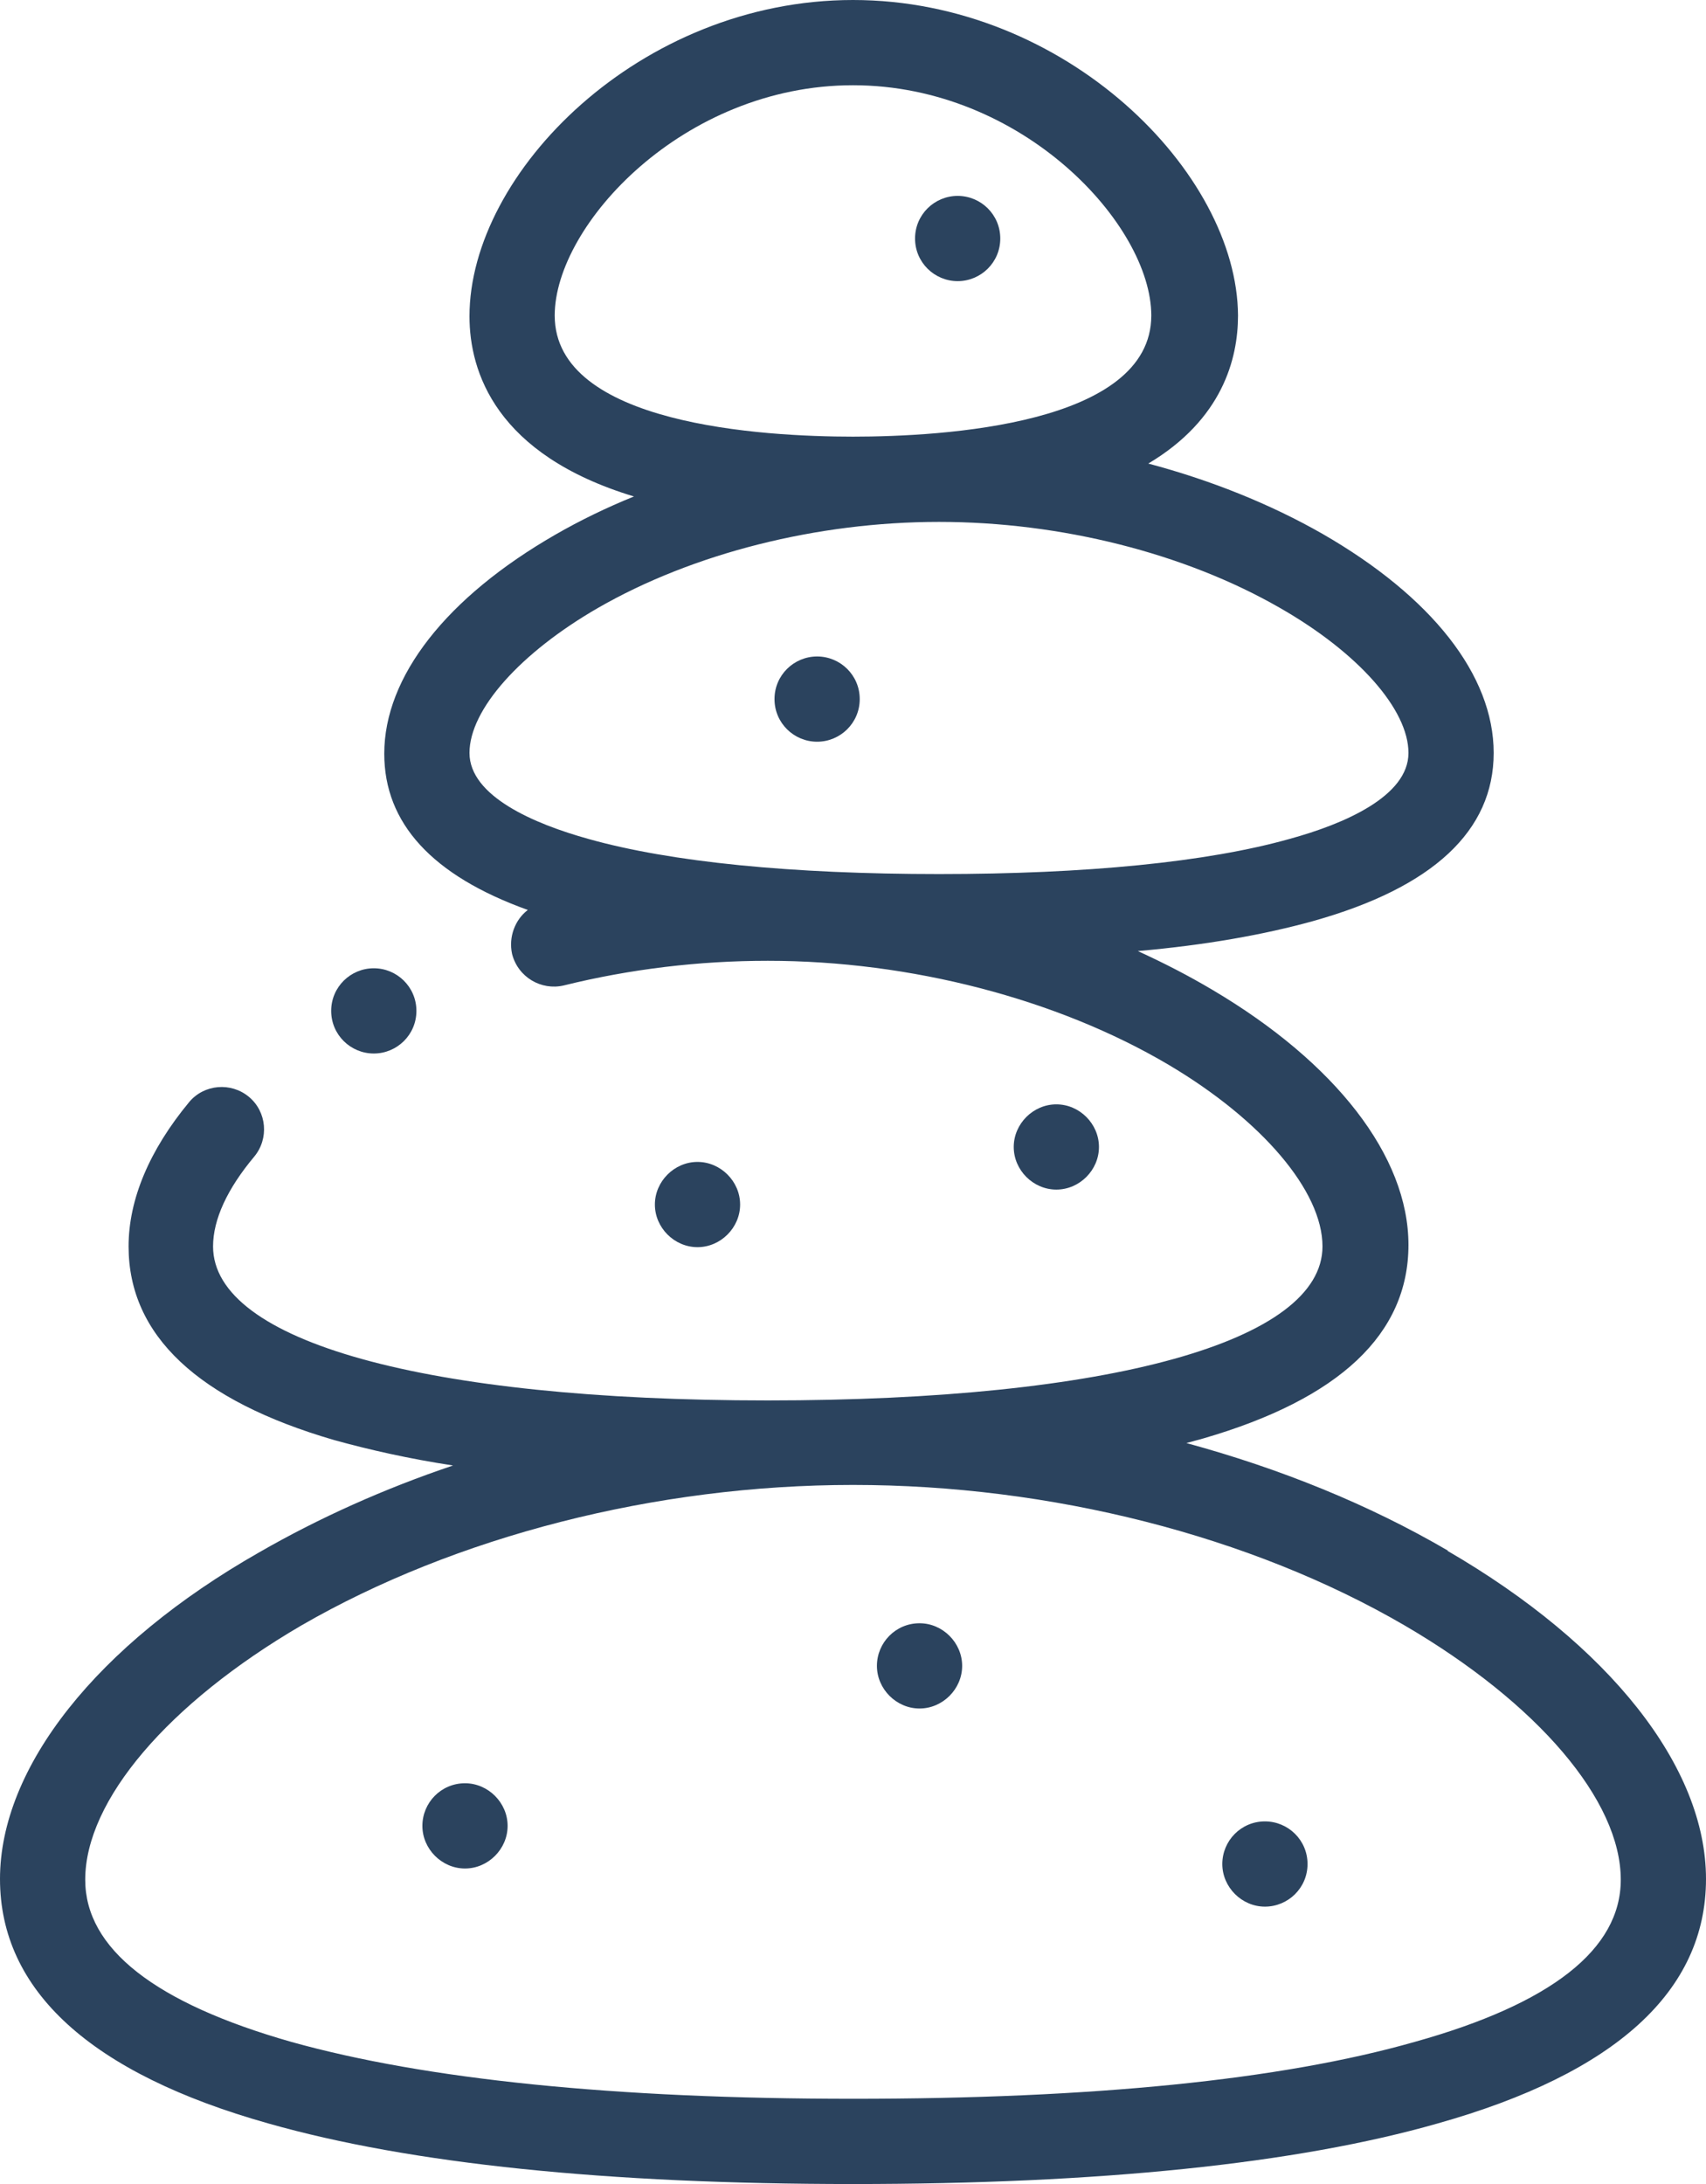 <?xml version="1.0" encoding="UTF-8"?>
<svg xmlns="http://www.w3.org/2000/svg" xmlns:xlink="http://www.w3.org/1999/xlink" id="Ebene_2" viewBox="0 0 22.82 29.21">
  <defs>
    <style>.cls-1{clip-path:url(#clippath);}.cls-2{fill:none;}.cls-3{fill:#2b435e;}</style>
    <clipPath id="clippath">
      <rect class="cls-2" width="22.82" height="29.21"></rect>
    </clipPath>
  </defs>
  <g id="Ebene_1-2">
    <g class="cls-1">
      <path class="cls-3" d="m18.92,27.31c-1.79.51-4.32.76-7.51.76s-5.72-.26-7.51-.76c-1.83-.52-2.76-1.25-2.76-2.17,0-1.06,1.11-2.36,2.89-3.4,2.06-1.19,4.74-1.88,7.38-1.88s5.32.68,7.38,1.88c1.78,1.04,2.89,2.34,2.89,3.4,0,.93-.93,1.66-2.76,2.17M6.28,10.07c0-.58.68-1.34,1.72-1.94,1.27-.73,2.93-1.15,4.56-1.15s3.29.42,4.56,1.15c1.05.6,1.72,1.36,1.72,1.94s-.86.95-1.59,1.15c-1.1.31-2.72.47-4.69.47s-3.59-.16-4.69-.47c-.72-.2-1.59-.57-1.59-1.15m1.14-5.85c0-1.21,1.72-3.08,3.99-3.08s3.99,1.87,3.99,3.08c0,1.46-2.79,1.62-3.99,1.62s-3.99-.16-3.99-1.62m11.95,16.52c-1.06-.62-2.25-1.1-3.5-1.44.07-.02.15-.04.22-.06,1.83-.53,2.75-1.4,2.75-2.59s-.98-2.44-2.62-3.41c-.32-.19-.65-.36-1-.52.91-.08,1.69-.22,2.34-.4,1.61-.45,2.42-1.21,2.42-2.25s-.83-2.09-2.29-2.93c-.7-.4-1.5-.72-2.33-.94.99-.59,1.2-1.4,1.2-1.98C16.55,2.31,14.26,0,11.41,0s-5.13,2.31-5.13,4.23c0,.74.35,1.85,2.2,2.41-.37.15-.72.32-1.05.51-1.46.84-2.29,1.9-2.29,2.93,0,.93.64,1.63,1.92,2.09-.17.13-.26.36-.21.59.08.31.39.49.69.42.89-.22,1.81-.33,2.73-.33,1.91,0,3.87.51,5.36,1.39,1.25.74,2.06,1.69,2.06,2.43,0,1.27-2.84,2.06-7.42,2.06s-7.42-.79-7.42-2.06c0-.36.19-.77.55-1.2.2-.24.17-.6-.07-.8-.24-.2-.6-.17-.8.07-.53.64-.81,1.3-.81,1.93,0,1.19.93,2.06,2.75,2.59.47.13,1,.25,1.59.34-.92.31-1.79.7-2.59,1.16C1.29,22,0,23.64,0,25.13s1.21,2.6,3.59,3.27c1.9.54,4.53.81,7.82.81s5.93-.27,7.82-.81c2.38-.67,3.59-1.77,3.59-3.27s-1.29-3.13-3.46-4.39Z"></path>
      <path class="cls-3" d="m6.22,23.85h0c-.32,0-.57.26-.57.57s.26.57.57.57.57-.26.57-.57-.26-.57-.57-.57"></path>
      <path class="cls-3" d="m12.3,21.71h0c-.32,0-.57.26-.57.57s.26.57.57.57.57-.26.57-.57-.26-.57-.57-.57"></path>
      <path class="cls-3" d="m16.92,24.36h0c-.32,0-.57.26-.57.57s.26.57.57.57.57-.25.57-.57-.26-.57-.57-.57"></path>
      <path class="cls-3" d="m9.9,16.11c0-.31-.26-.57-.57-.57s-.57.26-.57.57.26.57.57.57.57-.26.57-.57"></path>
      <path class="cls-3" d="m14.7,15.34c0-.31-.26-.57-.57-.57s-.57.26-.57.57.26.57.57.57.57-.26.57-.57"></path>
      <path class="cls-3" d="m10.93,9.92c.31,0,.57-.25.57-.57s-.26-.57-.57-.57-.57.25-.57.57.26.57.57.57"></path>
      <path class="cls-3" d="m12.81,3.76c.31,0,.57-.25.57-.57s-.26-.57-.57-.57-.57.25-.57.57.26.57.57.57"></path>
      <path class="cls-3" d="m5,14.09c.31,0,.57-.25.57-.57s-.26-.57-.57-.57-.57.25-.57.57.26.57.57.57"></path>
    </g>
  </g>
</svg>
